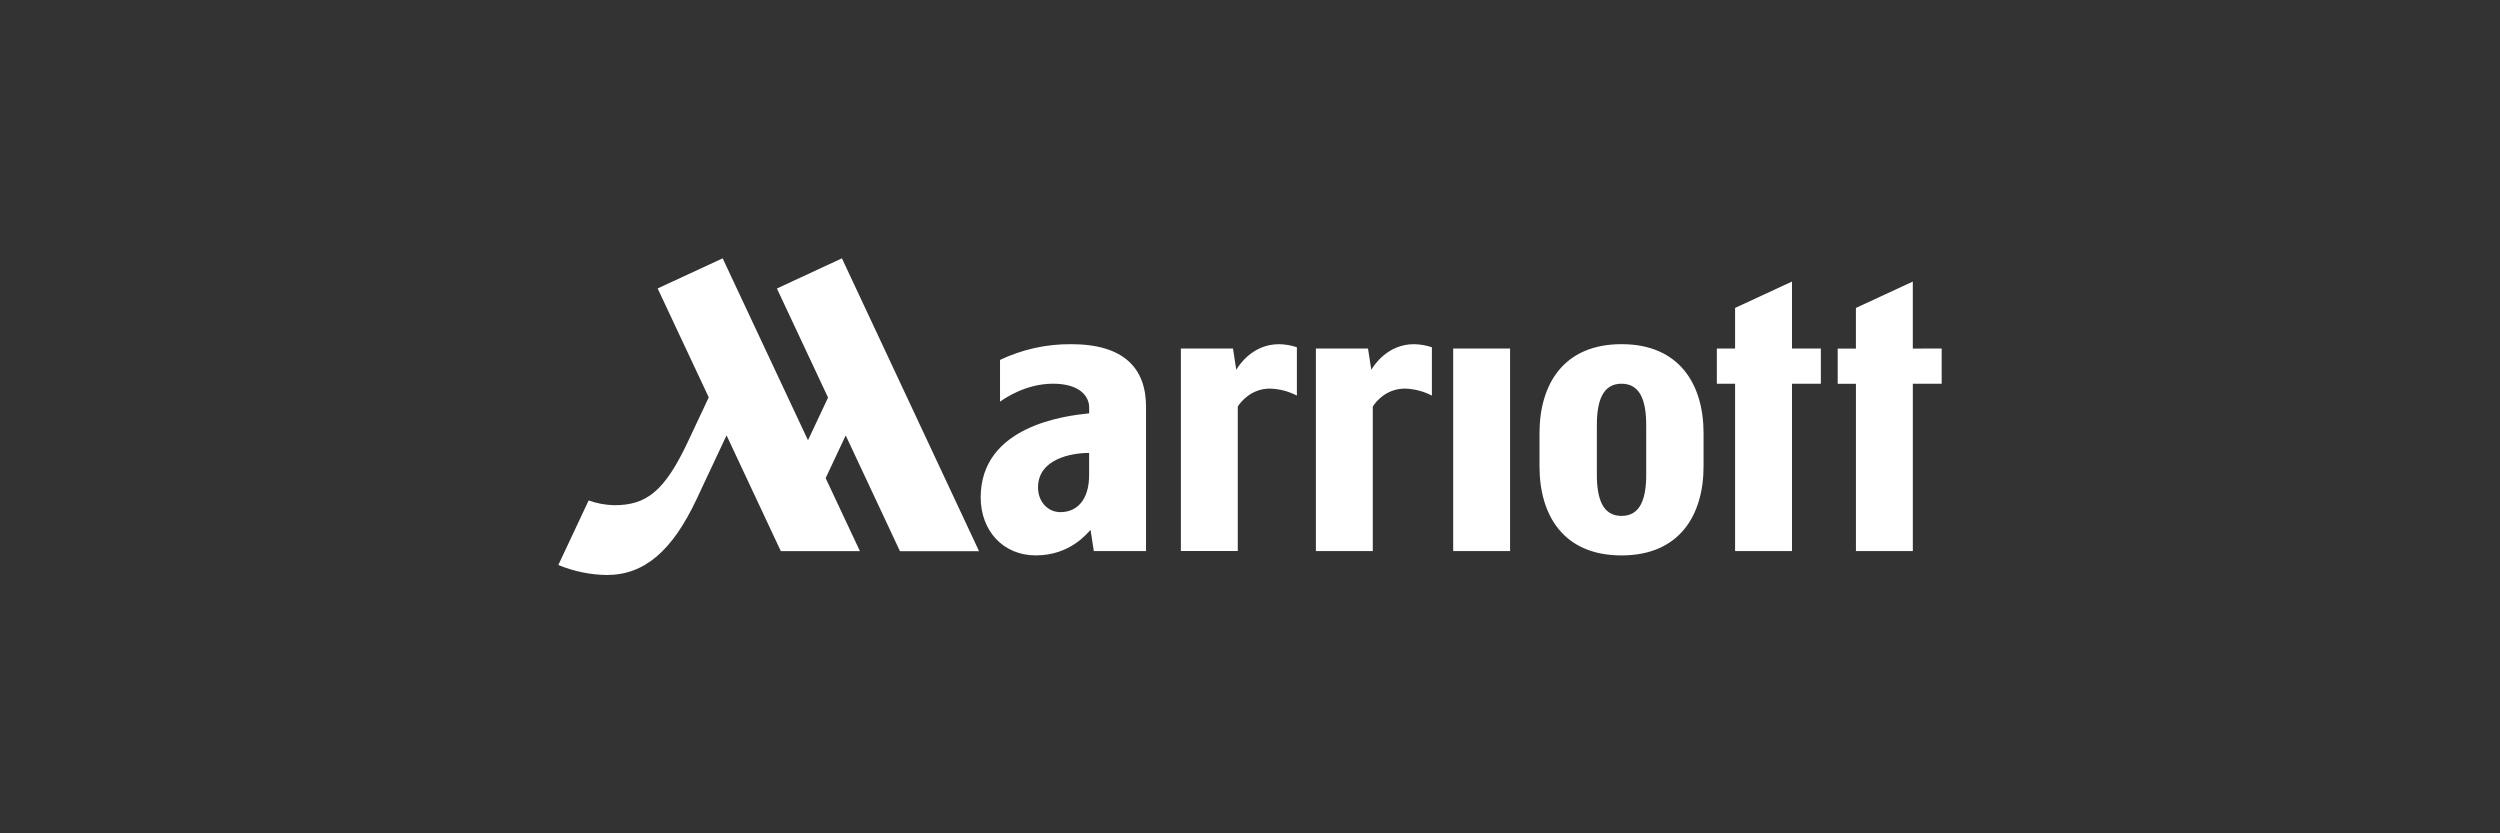 <?xml version="1.0" encoding="UTF-8"?>
<svg width="300px" height="100px" viewBox="0 0 300 100" version="1.1" xmlns="http://www.w3.org/2000/svg" xmlns:xlink="http://www.w3.org/1999/xlink">
    <rect x="0" y="0" width="300" height="100" fill="#333333" stroke="none"/>
    <title>slice_strenesse copy 42</title>
    <g id="Page-1" stroke="none" stroke-width="1" fill="none" fill-rule="evenodd">
        <g id="Marriott-Inter." transform="translate(-35, 0)" fill="#FFFFFF" fill-rule="nonzero">
            <g id="Marriott-logo-white" transform="translate(102, 31)">
                <path d="M88.626,16.472 C87.626,15.952 86.52,15.664 85.392,15.631 C83.141,15.631 81.866,17.248 81.533,17.787 L81.533,35.122 L74.705,35.122 L74.705,10.826 L80.96,10.826 L81.351,13.37 C81.622,12.928 83.25,10.303 86.477,10.303 C87.209,10.313 87.934,10.437 88.626,10.672 L88.626,16.472 L88.626,16.472 Z M104.827,10.672 C104.135,10.437 103.41,10.313 102.679,10.303 C99.448,10.303 97.832,12.928 97.552,13.37 L97.162,10.826 L90.907,10.826 L90.907,35.124 L97.734,35.124 L97.734,17.787 C98.078,17.235 99.34,15.631 101.594,15.631 C102.722,15.664 103.827,15.952 104.827,16.472 L104.827,10.672 Z M70.523,17.801 L70.523,35.124 L64.257,35.124 L63.867,32.591 C63.435,33.006 61.425,35.647 57.284,35.647 C53.378,35.647 50.682,32.683 50.682,28.691 C50.682,20.094 60.886,18.884 63.701,18.601 L63.701,17.911 C63.701,16.504 62.513,15.044 59.361,15.044 C56.03,15.044 53.464,16.874 53.003,17.2 L53.003,12.19 C55.665,10.922 58.583,10.277 61.534,10.303 C67.81,10.298 70.523,13.146 70.523,17.801 Z M63.696,23.35 C61.526,23.35 57.563,24.091 57.563,27.492 C57.563,29.217 58.751,30.457 60.24,30.457 C62.177,30.457 63.696,29.077 63.696,25.969 L63.696,23.35 Z M26.229,3.622 L32.367,16.709 L29.959,21.83 L19.719,0 L11.918,3.614 L18.051,16.682 C17.571,17.701 16.801,19.358 15.553,21.997 C12.748,27.956 10.578,29.624 6.735,29.624 C5.678,29.605 4.631,29.413 3.637,29.055 L0,36.801 C1.843,37.563 3.814,37.97 5.81,38 C10.359,38 13.7,35.062 16.605,28.869 L20.186,21.242 L26.696,35.132 L36.189,35.132 L32.077,26.374 L34.486,21.253 L40.996,35.143 L50.489,35.143 L34.03,0 L26.229,3.622 Z M162.536,10.829 L162.536,2.789 L155.709,5.953 L155.709,10.829 L153.523,10.829 L153.523,15.054 L155.712,15.054 L155.712,35.127 L162.539,35.127 L162.539,15.052 L166,15.052 L166,10.826 L162.536,10.829 Z M107.382,35.127 L114.209,35.127 L114.209,10.826 L107.382,10.826 L107.382,35.127 Z M148.038,2.787 L141.211,5.951 L141.211,10.826 L139.022,10.826 L139.022,15.052 L141.211,15.052 L141.211,35.124 L148.038,35.124 L148.038,15.052 L151.502,15.052 L151.502,10.826 L148.038,10.826 L148.038,2.787 Z M137.427,20.975 L137.427,24.972 C137.427,30.764 134.579,35.65 127.584,35.65 C120.589,35.65 117.741,30.799 117.741,24.972 L117.741,20.978 C117.741,15.162 120.589,10.3 127.584,10.3 C134.579,10.3 137.427,15.187 137.427,20.978 L137.427,20.975 Z M130.546,20.013 C130.546,17.108 129.835,15.046 127.584,15.046 C125.333,15.046 124.622,17.108 124.622,20.013 L124.622,25.942 C124.622,28.848 125.319,30.909 127.584,30.909 C129.849,30.909 130.546,28.848 130.546,25.942 L130.546,20.013 Z" id="Shape"></path>
            </g>
        </g>
    </g>
</svg>
